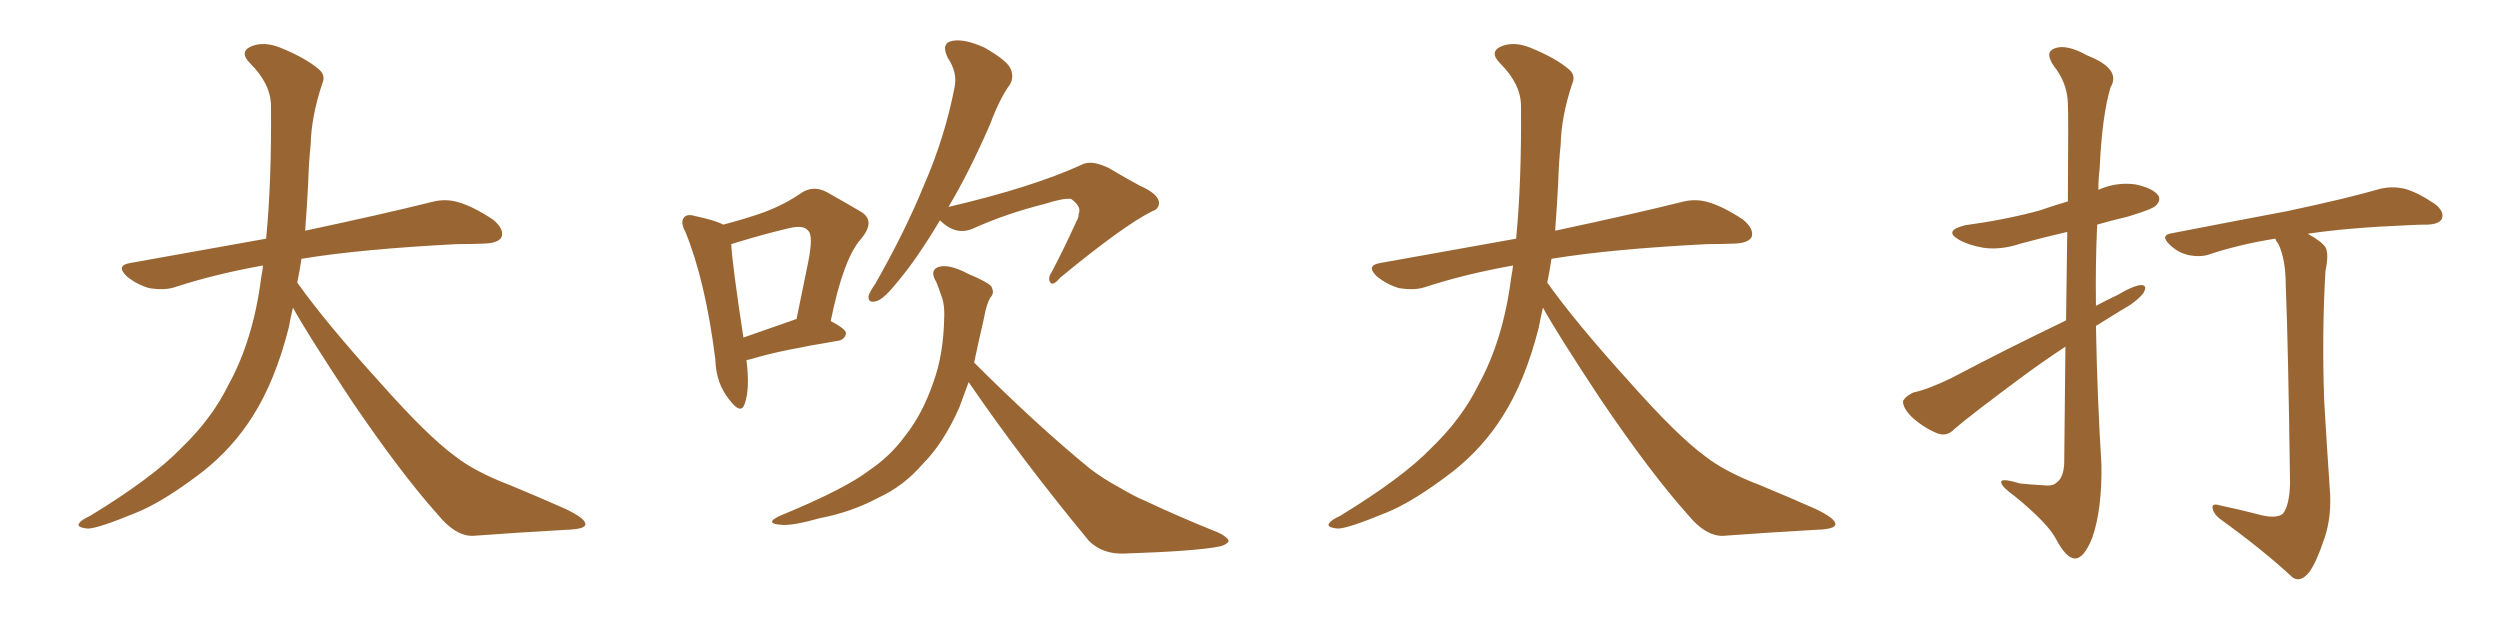 <svg xmlns="http://www.w3.org/2000/svg" xmlns:xlink="http://www.w3.org/1999/xlink" width="600" height="150"><path fill="#996633" padding="10" d="M70.31 73.83L70.31 73.83L70.31 73.83Q69.73 76.32 69.29 78.66L69.29 78.66Q66.06 91.41 60.64 99.90L60.64 99.90Q55.96 107.37 48.78 113.09L48.78 113.09Q39.26 120.41 32.67 123.05L32.67 123.05Q23.44 126.86 21.09 126.86L21.09 126.86Q18.16 126.56 19.04 125.54L19.04 125.54Q19.48 124.80 21.68 123.78L21.68 123.78Q36.77 114.55 43.51 107.52L43.51 107.52Q50.83 100.49 54.79 92.43L54.79 92.43Q60.79 81.59 62.70 66.50L62.70 66.50Q62.99 65.04 63.13 63.72L63.13 63.72Q51.56 65.77 41.75 68.99L41.75 68.99Q39.26 69.73 35.74 69.14L35.74 69.14Q32.81 68.26 30.47 66.36L30.47 66.36Q27.69 63.72 31.20 63.13L31.20 63.13Q48.49 60.06 63.87 57.28L63.87 57.28Q65.19 43.65 65.04 25.49L65.04 25.49Q65.04 20.21 60.06 15.23L60.06 15.23Q57.13 12.30 60.64 10.99L60.64 10.99Q63.57 9.96 67.24 11.43L67.24 11.43Q73.39 13.92 76.61 16.70L76.61 16.70Q78.22 18.16 77.34 20.07L77.34 20.07Q74.71 27.98 74.56 34.72L74.56 34.72Q74.12 38.82 73.97 43.80L73.97 43.80Q73.68 49.51 73.24 55.37L73.24 55.37Q92.43 51.27 103.56 48.49L103.56 48.49Q106.79 47.61 109.86 48.49L109.86 48.49Q113.53 49.51 118.36 52.73L118.36 52.73Q121.00 54.93 120.41 56.84L120.41 56.84Q119.68 58.30 116.46 58.45L116.46 58.45Q113.23 58.59 109.72 58.59L109.72 58.59Q86.57 59.77 72.36 62.11L72.36 62.11Q71.92 65.04 71.34 67.82L71.34 67.82Q78.22 77.49 91.11 91.70L91.11 91.70Q102.54 104.59 109.13 109.42L109.13 109.42Q113.96 113.23 122.46 116.46L122.46 116.46Q129.49 119.38 135.79 122.17L135.79 122.17Q140.63 124.51 140.48 125.83L140.48 125.83Q140.48 127.00 135.94 127.15L135.94 127.15Q125.39 127.73 113.38 128.61L113.38 128.61Q109.28 128.61 105.18 123.63L105.18 123.63Q96.24 113.67 84.23 95.95L84.23 95.95Q73.39 79.54 70.31 73.83ZM179.15 86.43L179.15 86.43Q180.03 93.31 178.71 96.97L178.71 96.97Q177.83 99.61 175.05 95.95L175.05 95.95Q171.83 91.99 171.68 86.28L171.68 86.28Q169.34 67.53 164.50 55.66L164.50 55.66Q163.18 53.17 164.21 52.15L164.21 52.15Q164.94 51.27 166.85 51.86L166.85 51.86Q171.68 52.88 173.58 53.91L173.58 53.91Q179.15 52.44 183.25 50.98L183.25 50.98Q188.38 49.07 192.33 46.29L192.33 46.29Q195.26 44.38 198.49 46.14L198.49 46.14Q203.17 48.78 206.40 50.68L206.40 50.68Q210.35 52.88 206.69 57.28L206.69 57.28Q202.44 61.96 199.37 77.05L199.37 77.05Q203.03 78.96 203.03 79.98L203.03 79.98Q202.88 81.30 201.42 81.74L201.42 81.74Q187.21 84.08 180.91 85.99L180.91 85.99Q180.03 86.28 179.15 86.43ZM190.58 76.76L190.58 76.76Q190.72 76.61 191.16 76.61L191.16 76.61Q192.63 69.29 193.95 62.99L193.95 62.99Q195.26 56.40 193.95 55.37L193.95 55.37Q192.92 53.91 189.26 54.79L189.26 54.79Q183.69 56.10 177.39 58.01L177.39 58.01Q176.07 58.45 175.49 58.59L175.49 58.59Q175.78 63.72 178.42 81.01L178.42 81.01Q183.84 79.10 190.58 76.76ZM225.59 52.88L225.59 52.88Q220.17 61.96 215.63 67.38L215.63 67.38Q212.26 71.63 210.50 72.22L210.50 72.22Q208.30 72.95 208.45 71.04L208.45 71.04Q208.74 70.02 210.06 68.12L210.06 68.12Q217.24 55.52 221.78 44.38L221.78 44.38Q226.76 32.96 229.10 20.95L229.10 20.95Q229.83 17.43 227.49 13.92L227.49 13.92Q225.73 10.40 228.52 9.81L228.52 9.81Q231.45 9.23 236.28 11.43L236.28 11.43Q241.41 14.36 242.43 16.26L242.43 16.26Q243.46 18.31 242.43 20.21L242.43 20.21Q239.94 23.58 237.60 29.88L237.60 29.88Q232.62 41.31 227.64 49.66L227.64 49.66Q247.71 44.97 259.57 39.55L259.57 39.55Q261.91 38.23 266.31 40.43L266.31 40.43Q269.97 42.63 273.49 44.53L273.49 44.53Q278.17 46.58 278.17 48.78L278.17 48.78Q278.03 50.24 276.56 50.68L276.56 50.68Q269.53 54.20 254.44 66.65L254.44 66.65Q252.69 68.70 252.10 67.82L252.10 67.82Q251.37 66.80 252.39 65.33L252.39 65.33Q255.47 59.47 258.25 53.32L258.25 53.32Q258.98 52.00 258.84 51.42L258.84 51.42Q259.72 49.66 257.08 47.75L257.08 47.75Q255.32 47.46 250.78 48.93L250.78 48.93Q241.41 51.27 233.35 54.93L233.35 54.93Q229.39 56.54 225.73 53.03L225.73 53.03Q225.59 52.88 225.59 52.88ZM232.47 91.70L232.47 91.70L232.47 91.70Q231.30 94.92 230.27 97.71L230.27 97.71Q226.46 106.35 221.48 111.33L221.48 111.33Q216.80 116.75 210.64 119.53L210.64 119.53Q204.35 122.90 196.73 124.37L196.73 124.37Q190.58 126.12 187.79 125.98L187.79 125.98Q183.11 125.68 187.21 123.78L187.21 123.78Q202.88 117.33 208.74 112.79L208.74 112.79Q213.72 109.42 217.24 104.59L217.24 104.59Q221.34 99.46 223.97 91.85L223.97 91.85Q226.46 85.11 226.61 76.17L226.61 76.17Q226.76 72.80 225.73 70.46L225.73 70.46Q225.15 68.70 224.71 67.68L224.71 67.68Q223.10 65.04 225 64.16L225 64.16Q227.49 63.13 232.47 65.77L232.47 65.77Q237.01 67.68 237.89 68.70L237.89 68.70Q238.77 70.31 237.74 71.34L237.74 71.34Q236.72 72.95 236.13 76.46L236.13 76.46Q234.81 82.18 233.79 87.01L233.79 87.01Q248.73 101.95 261.62 112.50L261.62 112.50Q264.70 114.84 268.21 116.75L268.21 116.75Q272.46 119.24 274.66 120.12L274.66 120.12Q282.71 123.93 292.53 127.88L292.53 127.88Q294.87 129.05 294.87 129.93L294.87 129.93Q294.43 130.66 292.97 131.10L292.97 131.10Q287.40 132.28 269.68 132.86L269.68 132.86Q264.55 133.01 261.33 129.79L261.33 129.79Q245.21 110.30 232.47 91.70ZM370.31 73.83L370.31 73.83L370.31 73.83Q369.73 76.32 369.29 78.66L369.29 78.66Q366.06 91.41 360.64 99.90L360.64 99.90Q355.96 107.37 348.78 113.09L348.78 113.09Q339.26 120.41 332.67 123.05L332.67 123.05Q323.44 126.86 321.09 126.86L321.09 126.86Q318.16 126.56 319.04 125.54L319.04 125.54Q319.48 124.80 321.68 123.78L321.68 123.78Q336.77 114.55 343.51 107.52L343.51 107.52Q350.83 100.49 354.79 92.43L354.79 92.43Q360.79 81.59 362.70 66.50L362.70 66.50Q362.99 65.04 363.13 63.72L363.13 63.72Q351.56 65.77 341.75 68.99L341.75 68.99Q339.26 69.73 335.74 69.14L335.74 69.14Q332.81 68.26 330.47 66.36L330.47 66.36Q327.69 63.72 331.20 63.13L331.20 63.13Q348.49 60.06 363.87 57.28L363.87 57.28Q365.19 43.65 365.04 25.49L365.04 25.49Q365.04 20.21 360.06 15.23L360.06 15.23Q357.13 12.30 360.64 10.99L360.64 10.99Q363.57 9.96 367.24 11.43L367.24 11.43Q373.39 13.92 376.61 16.70L376.61 16.70Q378.22 18.16 377.34 20.07L377.34 20.07Q374.71 27.98 374.56 34.72L374.56 34.72Q374.12 38.82 373.97 43.80L373.97 43.80Q373.68 49.51 373.24 55.37L373.24 55.37Q392.43 51.27 403.56 48.49L403.56 48.49Q406.79 47.61 409.86 48.49L409.86 48.49Q413.53 49.51 418.36 52.73L418.36 52.73Q421.00 54.93 420.41 56.84L420.41 56.84Q419.68 58.30 416.46 58.45L416.46 58.45Q413.23 58.59 409.72 58.59L409.72 58.59Q386.57 59.77 372.36 62.11L372.36 62.11Q371.92 65.04 371.34 67.82L371.34 67.82Q378.22 77.49 391.11 91.70L391.11 91.70Q402.54 104.59 409.13 109.42L409.13 109.42Q413.96 113.23 422.46 116.46L422.46 116.46Q429.49 119.38 435.79 122.17L435.79 122.17Q440.63 124.51 440.48 125.83L440.48 125.83Q440.48 127.00 435.94 127.15L435.94 127.15Q425.39 127.73 413.38 128.61L413.38 128.61Q409.28 128.61 405.18 123.63L405.18 123.63Q396.24 113.67 384.23 95.95L384.23 95.95Q373.39 79.54 370.31 73.83ZM495.70 83.20L495.70 83.20Q490.58 86.57 485.60 90.23L485.60 90.23Q472.56 99.90 469.04 102.98L469.04 102.98Q467.29 104.88 464.94 104.00L464.94 104.00Q461.43 102.54 458.64 99.90L458.64 99.90Q456.59 97.71 456.74 96.24L456.74 96.24Q457.32 95.07 459.23 94.19L459.23 94.19Q462.74 93.46 468.46 90.67L468.46 90.67Q481.20 83.94 495.85 76.90L495.85 76.90Q496.00 64.60 496.14 55.66L496.14 55.66Q490.43 56.98 485.01 58.45L485.01 58.45Q480.18 60.06 476.07 59.47L476.07 59.47Q472.56 58.89 470.21 57.57L470.21 57.57Q466.26 55.37 471.68 54.05L471.68 54.05Q481.35 52.73 489.40 50.54L489.40 50.54Q492.77 49.37 496.29 48.34L496.29 48.34Q496.44 27.39 496.29 24.76L496.29 24.76Q496.14 19.92 492.92 15.82L492.92 15.82Q490.58 12.45 493.21 11.57L493.21 11.57Q496.00 10.55 500.98 13.33L500.98 13.33Q509.18 16.55 506.54 20.95L506.54 20.95Q504.49 27.69 503.91 40.58L503.91 40.58Q503.61 42.92 503.61 45.56L503.61 45.56Q507.86 43.65 512.40 44.24L512.40 44.24Q516.65 45.12 517.97 46.88L517.97 46.88Q518.70 48.05 517.38 49.37L517.38 49.37Q516.50 50.24 510.64 52.00L510.64 52.00Q506.84 52.88 503.32 53.91L503.32 53.91Q502.88 63.57 503.03 73.39L503.03 73.39Q505.52 72.07 508.30 70.75L508.30 70.75Q511.96 68.55 513.87 68.41L513.87 68.41Q515.48 68.41 514.45 70.31L514.45 70.31Q512.70 72.51 509.18 74.41L509.18 74.41Q506.10 76.32 503.03 78.22L503.03 78.22Q503.32 94.92 504.35 111.62L504.35 111.62Q504.49 122.31 502.15 129.05L502.15 129.05Q500.10 134.18 497.90 134.03L497.90 134.03Q495.85 133.89 493.51 129.49L493.51 129.49Q491.60 125.68 483.54 119.09L483.54 119.09Q480.47 116.89 480.32 115.87L480.32 115.87Q479.88 114.55 484.72 116.02L484.72 116.02Q487.50 116.31 490.28 116.46L490.28 116.46Q492.63 116.75 493.51 115.87L493.51 115.87Q495.26 114.70 495.41 111.18L495.41 111.18Q495.56 95.65 495.70 83.20ZM541.55 123.34L541.55 123.34L541.55 123.34Q546.09 124.66 547.85 123.34L547.85 123.34Q549.46 121.44 549.61 116.02L549.61 116.02Q549.17 82.76 548.58 68.55L548.58 68.55Q548.58 62.26 546.83 58.59L546.83 58.59Q546.24 57.86 546.09 57.28L546.09 57.28Q537.74 58.59 530.57 60.94L530.57 60.94Q528.37 61.82 525.29 61.23L525.29 61.23Q522.66 60.64 520.75 58.74L520.75 58.74Q518.26 56.40 521.34 55.96L521.34 55.96Q536.43 53.03 548.88 50.68L548.88 50.68Q563.38 47.61 571.44 45.26L571.44 45.26Q574.22 44.68 577.00 45.26L577.00 45.26Q580.22 46.14 584.33 48.93L584.33 48.93Q586.67 50.68 586.08 52.44L586.08 52.44Q585.50 53.76 582.71 53.91L582.71 53.91Q580.37 53.91 578.03 54.05L578.03 54.05Q563.53 54.64 553.86 56.10L553.86 56.10Q557.08 57.86 558.11 59.33L558.11 59.33Q558.98 60.94 558.11 65.04L558.11 65.04Q557.23 80.27 557.81 96.24L557.81 96.24Q558.54 108.69 559.13 117.04L559.13 117.04Q559.72 123.93 557.81 129.35L557.81 129.35Q555.91 135.06 554.15 137.40L554.15 137.40Q552.10 139.89 550.20 138.57L550.20 138.57Q543.31 132.13 532.76 124.51L532.76 124.51Q531.15 123.19 531.01 121.88L531.01 121.88Q530.86 120.70 532.76 121.29L532.76 121.29Q537.60 122.31 541.55 123.34Z"/></svg>